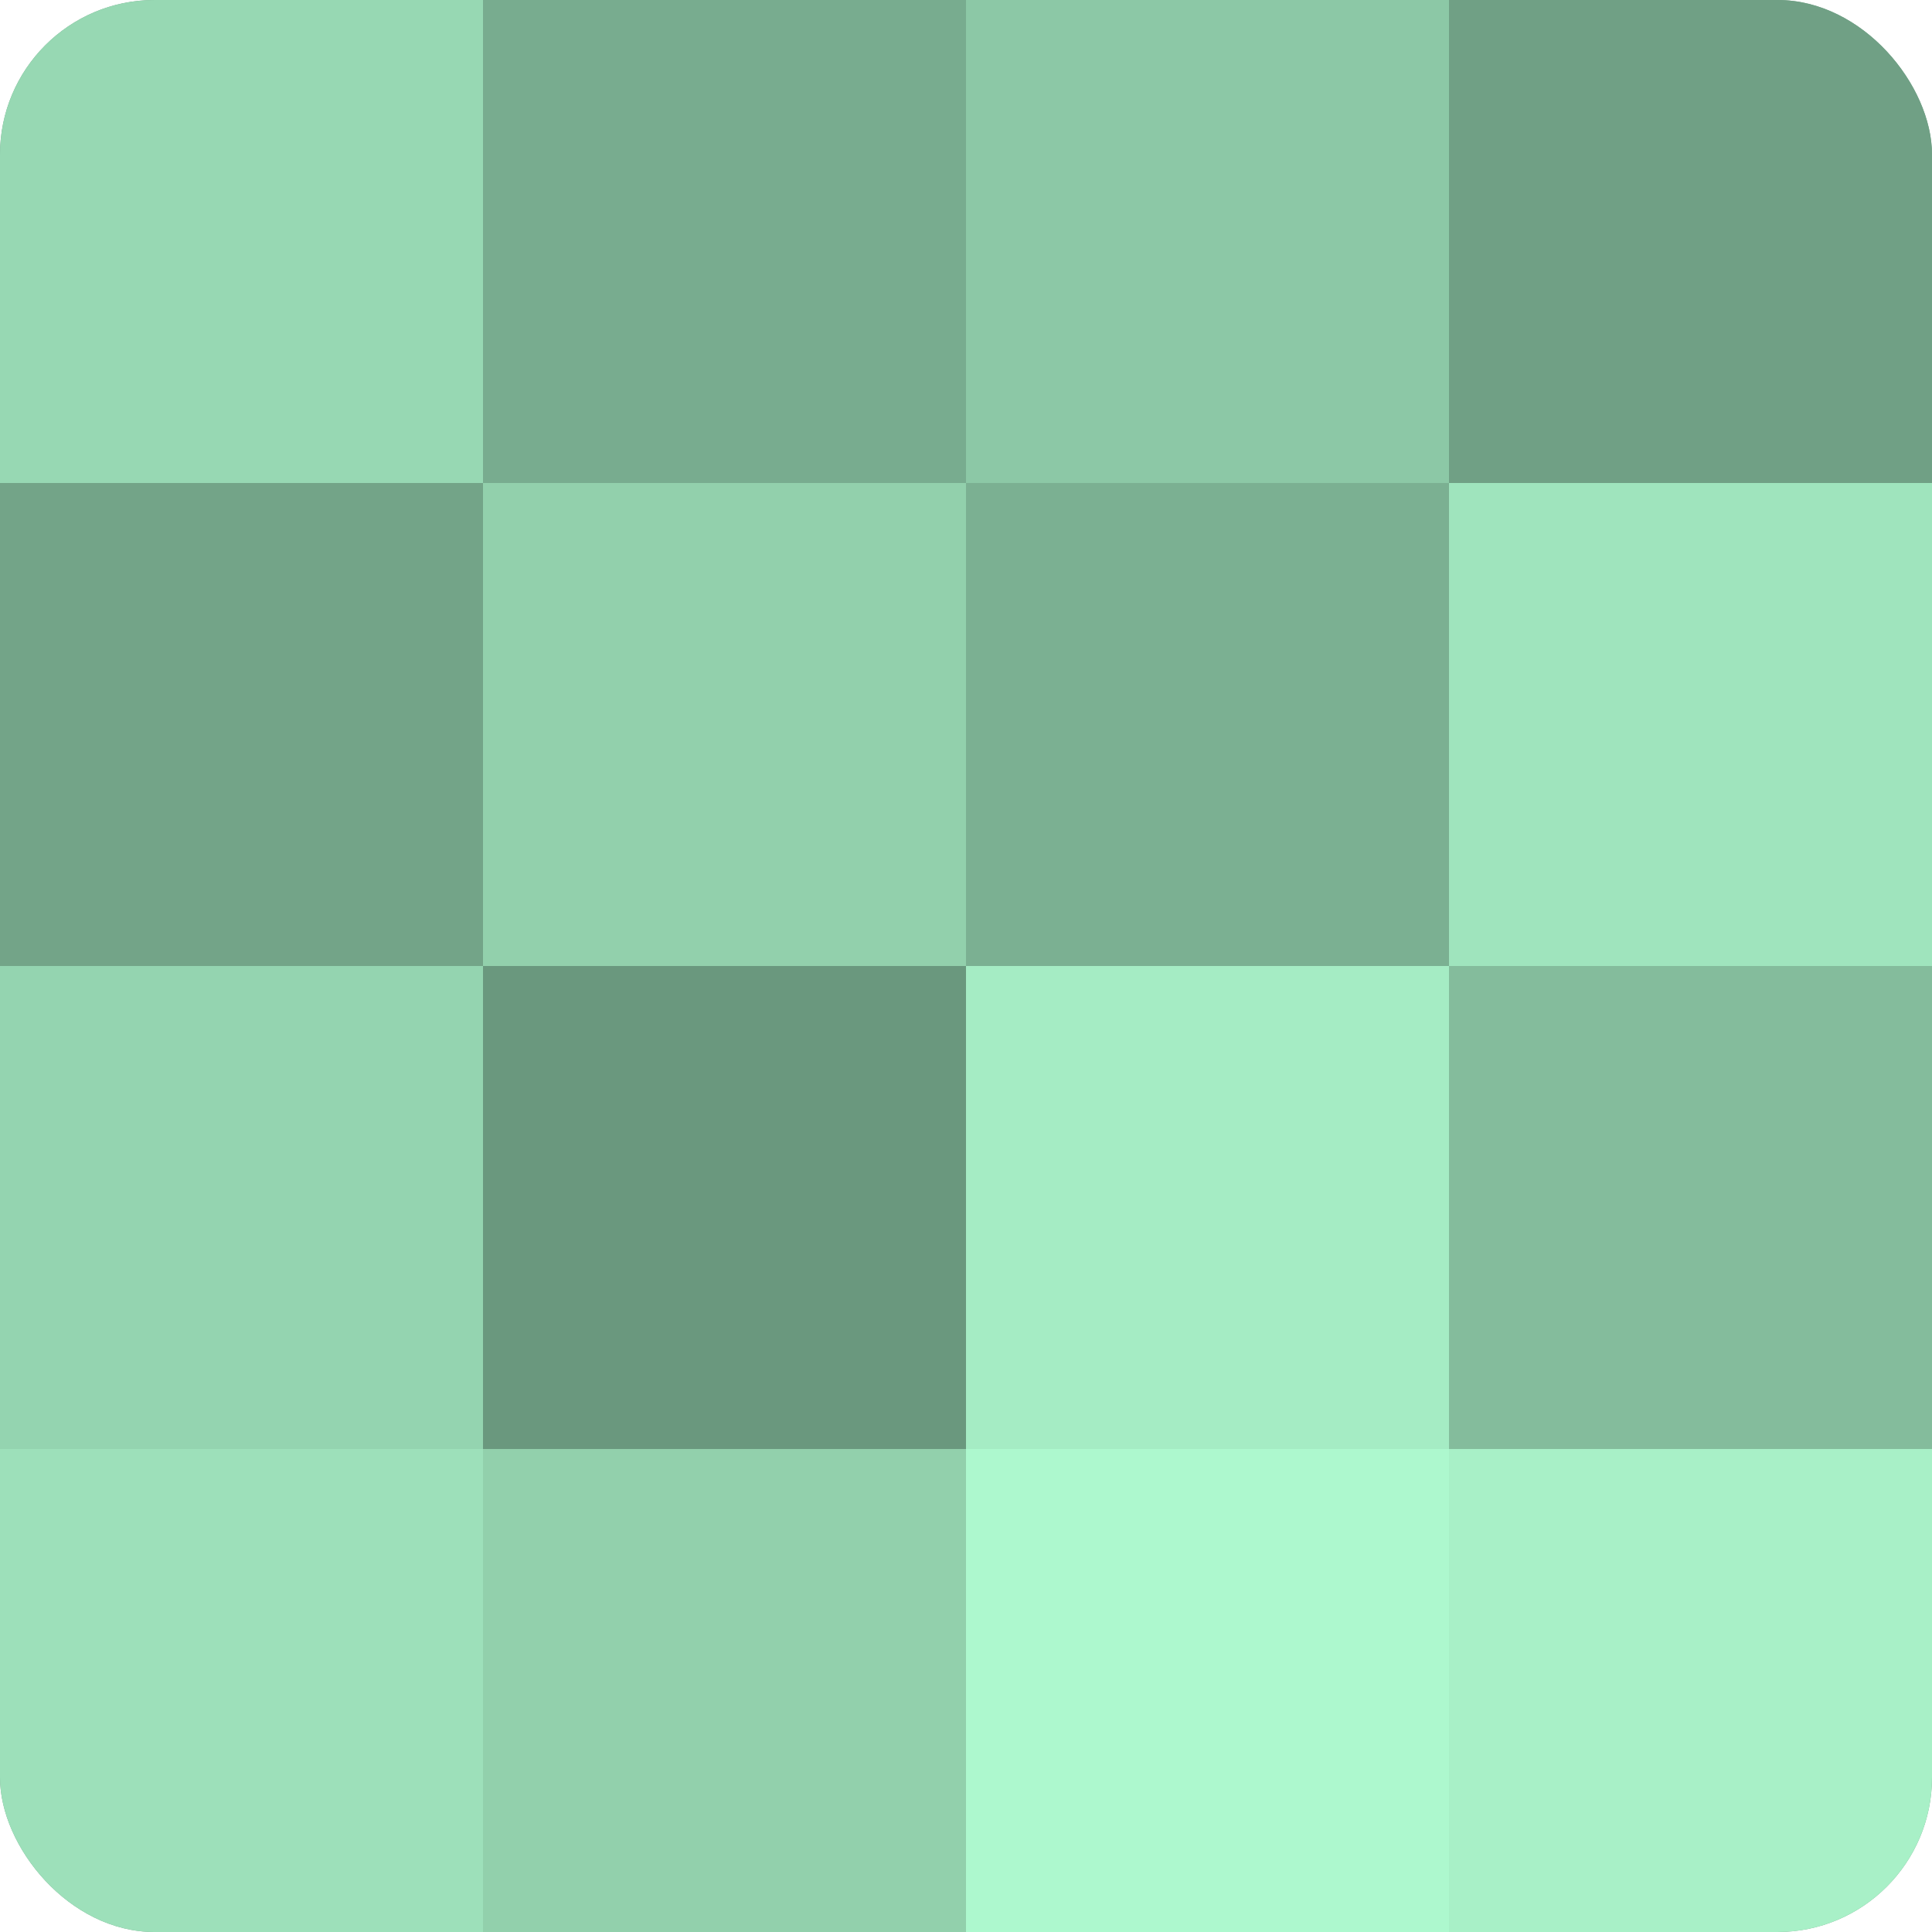 <?xml version="1.0" encoding="UTF-8"?>
<svg xmlns="http://www.w3.org/2000/svg" width="60" height="60" viewBox="0 0 100 100" preserveAspectRatio="xMidYMid meet"><defs><clipPath id="c" width="100" height="100"><rect width="100" height="100" rx="8" ry="8"/></clipPath></defs><g clip-path="url(#c)"><rect width="100" height="100" fill="#70a085"/><rect width="25" height="25" fill="#97d8b3"/><rect y="25" width="25" height="25" fill="#73a488"/><rect y="50" width="25" height="25" fill="#94d4b0"/><rect y="75" width="25" height="25" fill="#9de0ba"/><rect x="25" width="25" height="25" fill="#78ac8f"/><rect x="25" y="25" width="25" height="25" fill="#92d0ac"/><rect x="25" y="50" width="25" height="25" fill="#6a987e"/><rect x="25" y="75" width="25" height="25" fill="#92d0ac"/><rect x="50" width="25" height="25" fill="#8cc8a6"/><rect x="50" y="25" width="25" height="25" fill="#7bb092"/><rect x="50" y="50" width="25" height="25" fill="#a5ecc4"/><rect x="50" y="75" width="25" height="25" fill="#adf8ce"/><rect x="75" width="25" height="25" fill="#70a085"/><rect x="75" y="25" width="25" height="25" fill="#9fe4bd"/><rect x="75" y="50" width="25" height="25" fill="#84bc9c"/><rect x="75" y="75" width="25" height="25" fill="#a8f0c7"/></g></svg>
